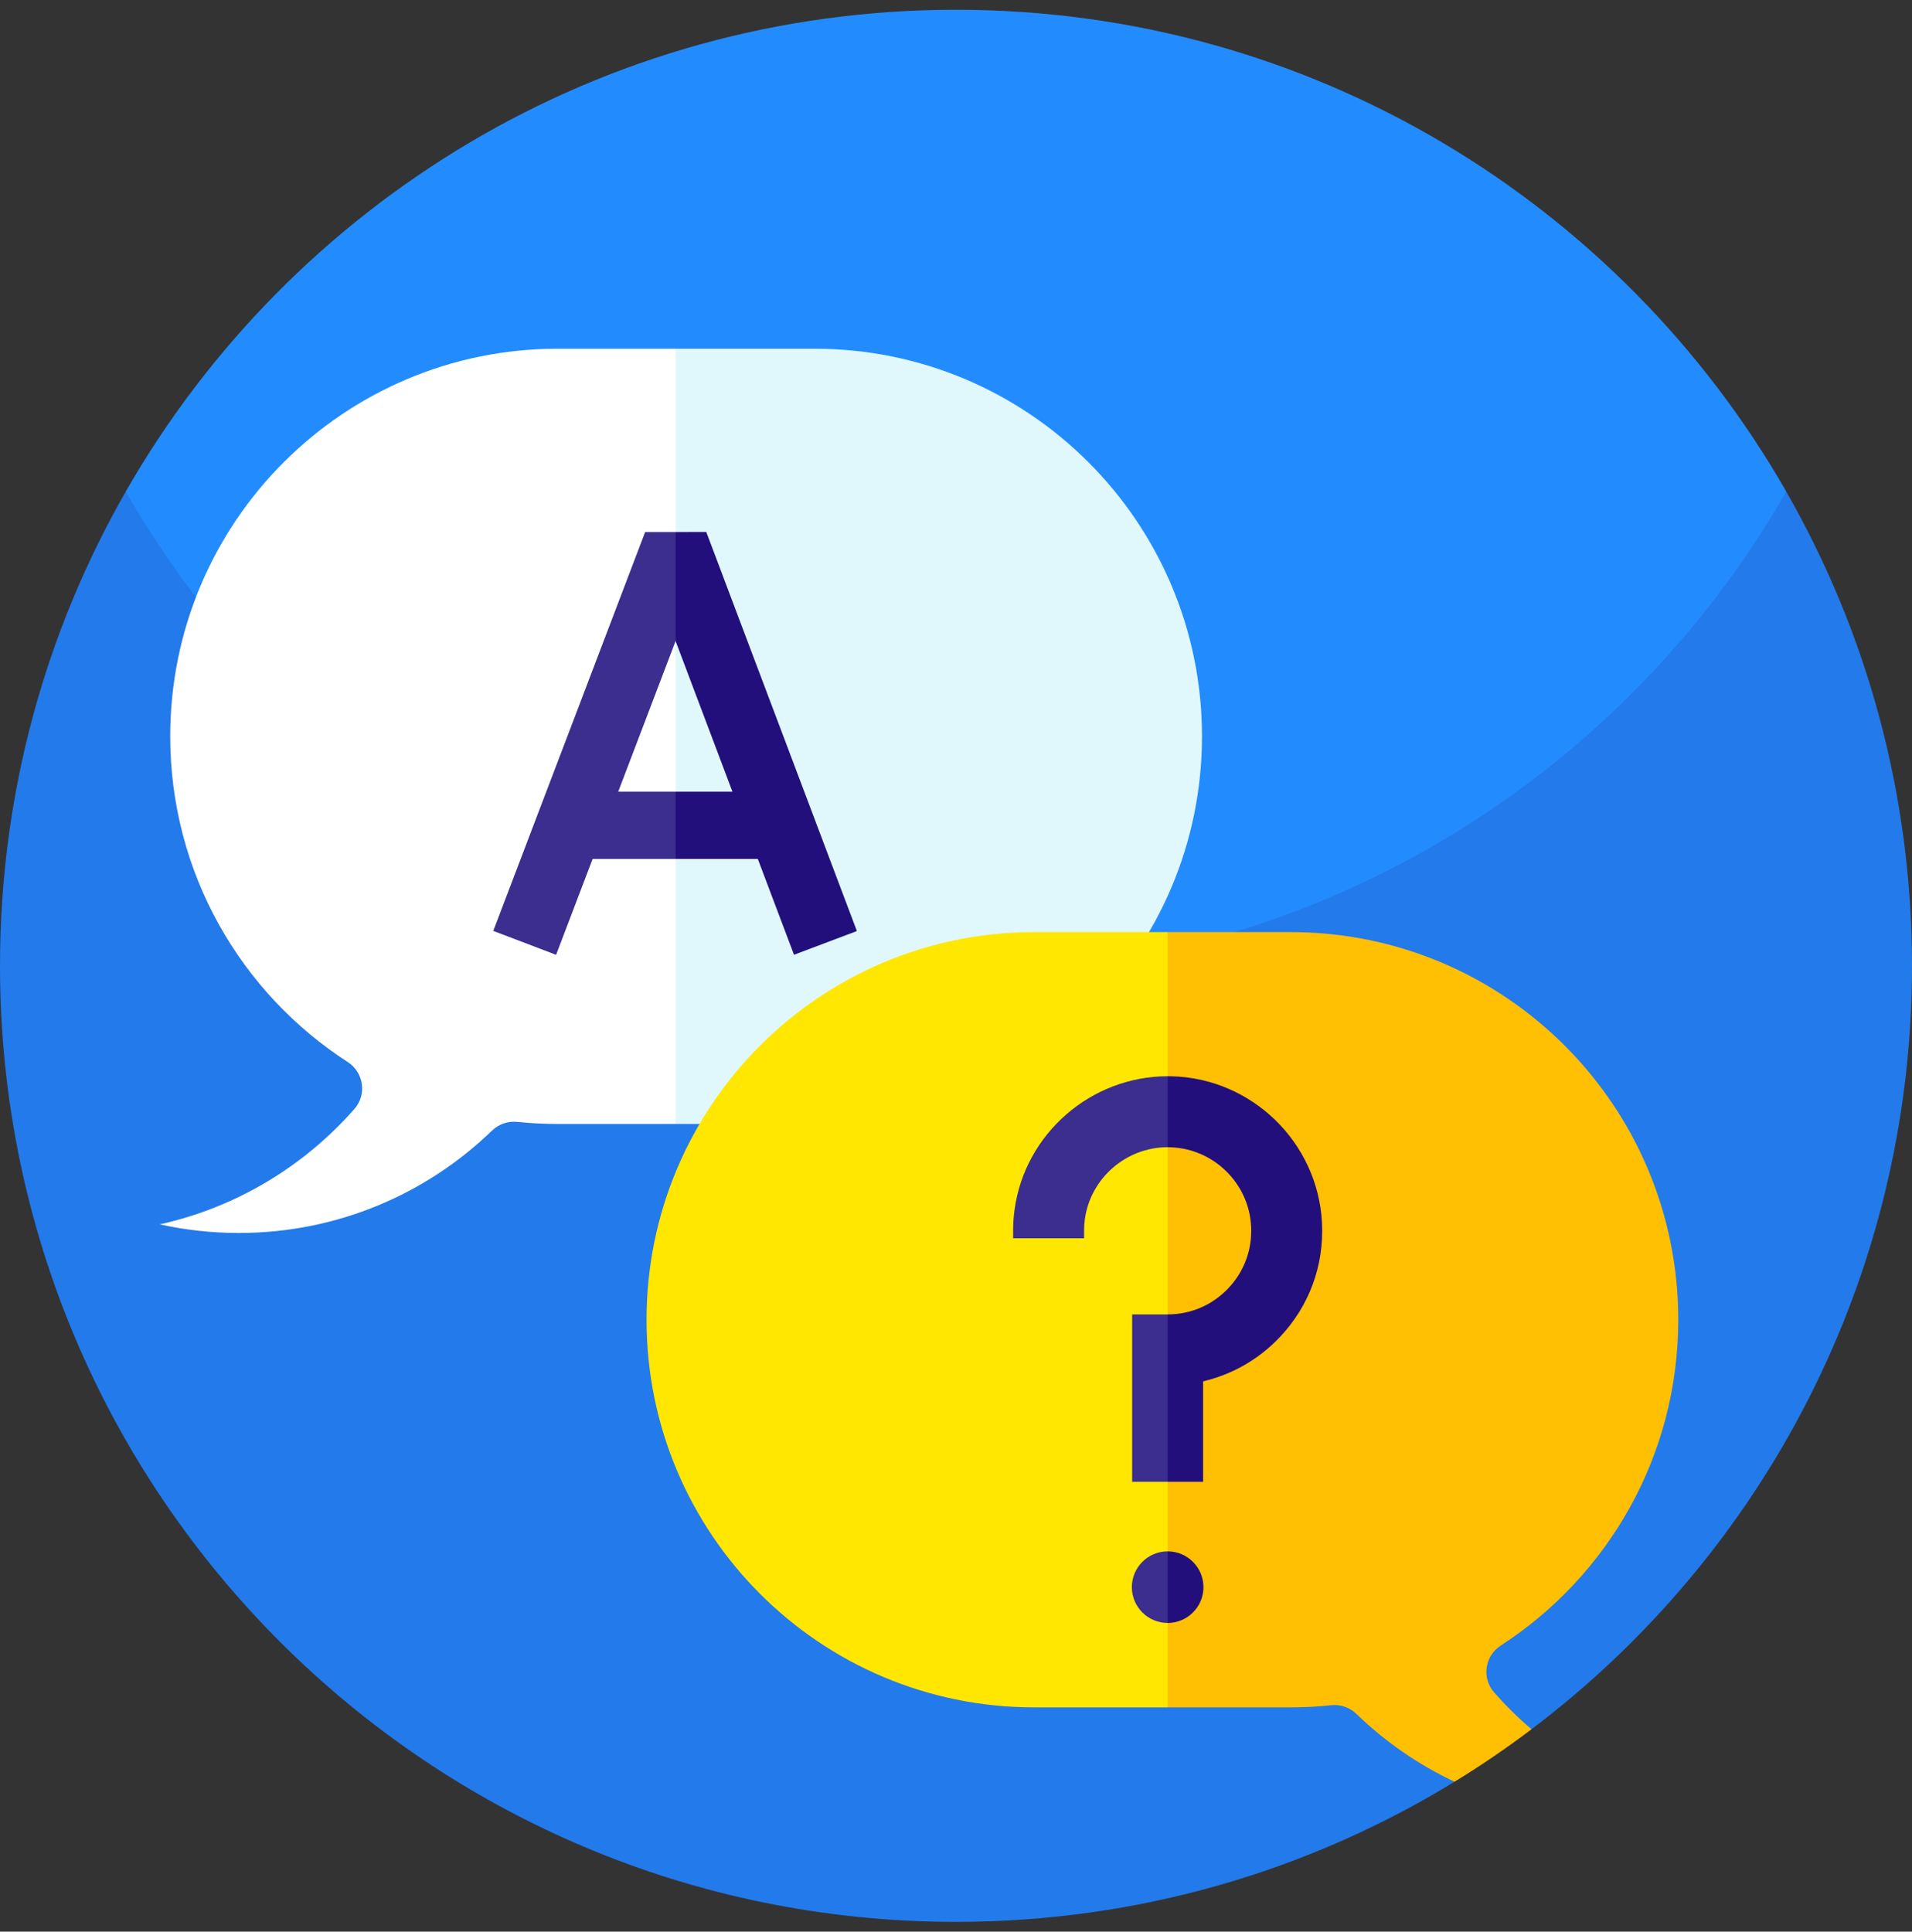 <svg xmlns="http://www.w3.org/2000/svg" width="98" height="99" viewBox="0 0 98 99" fill="none"><rect x="0" y="0" width="98" height="99" fill="#333333" stroke="none"/><g clip-path="url(#clip0_746_18500)"><path d="M91.554 25.191C86.882 37.708 74.155 54.792 50.446 54.792C28.48 54.792 12.963 41.892 6.447 25.191C14.892 10.44 30.787 0.5 49.001 0.5C67.215 0.5 83.109 10.44 91.554 25.191Z" fill="#228CFF"></path><path d="M98 49.5C98 65.486 90.344 79.685 78.498 88.627H74.484L74.551 91.318C67.111 95.874 58.362 98.5 49 98.5C21.939 98.5 0 76.561 0 49.5C0 40.653 2.345 32.356 6.447 25.191C14.891 39.943 30.786 49.883 49 49.883C52.729 49.883 56.358 49.468 59.847 48.677C61.003 48.417 62.144 48.114 63.266 47.772C75.322 44.11 85.411 35.924 91.553 25.191C95.655 32.356 98 40.653 98 49.5Z" fill="#237AEA"></path><path d="M34.628 17.872L48.999 39.043L34.628 57.606H28.593C27.891 57.606 27.198 57.57 26.513 57.499C26.036 57.449 25.565 57.612 25.221 57.943C21.862 61.195 17.287 63.193 12.243 63.193C10.852 63.193 9.497 63.04 8.189 62.751C12.13 61.878 15.601 59.759 18.171 56.829C18.811 56.1 18.644 54.965 17.829 54.436C15.09 52.668 12.814 50.246 11.223 47.389C9.631 44.531 8.725 41.241 8.725 37.738C8.725 26.765 17.62 17.872 28.593 17.872H34.628Z" fill="white"></path><path d="M61.608 37.738C61.608 48.713 52.713 57.606 41.742 57.606H34.629V17.872H41.742C47.227 17.872 52.194 20.096 55.789 23.691C59.383 27.287 61.608 32.252 61.608 37.738Z" fill="#E0F8FC"></path><path d="M59.847 47.772L71.137 68.427L59.847 87.507H53.007C42.033 87.507 33.139 78.613 33.139 67.639C33.139 62.152 35.363 57.187 38.957 53.588C42.554 49.996 47.519 47.772 53.007 47.772H59.847Z" fill="#FFE702"></path><path d="M86.02 67.639C86.02 71.142 85.115 74.433 83.523 77.288C81.932 80.144 79.656 82.569 76.919 84.34C76.104 84.866 75.935 86.001 76.577 86.732C77.17 87.41 77.813 88.043 78.498 88.627C77.229 89.588 75.912 90.486 74.552 91.318C72.687 90.44 70.991 89.261 69.527 87.846C69.183 87.511 68.71 87.347 68.233 87.396C67.55 87.471 66.857 87.507 66.154 87.507H59.848V47.772H66.154C77.126 47.772 86.02 56.668 86.02 67.639Z" fill="#FFBF03"></path><path d="M59.847 79.511L60.891 81.443L59.847 83.18C58.837 83.18 58.014 82.357 58.014 81.346C58.014 80.334 58.837 79.511 59.847 79.511Z" fill="#3B2E8E"></path><path d="M59.848 55.16L61.483 57.461L59.848 58.797C57.724 58.797 55.899 60.38 55.605 62.481C55.578 62.681 55.565 62.883 55.565 63.083V63.465H51.928V63.083C51.928 62.717 51.953 62.346 52.004 61.98C52.546 58.096 55.917 55.164 59.848 55.16Z" fill="#3B2E8E"></path><path d="M58.029 67.366H59.848L61.056 72.343L59.848 75.947H58.029V67.366Z" fill="#3B2E8E"></path><path d="M34.63 32.858L35.773 29.833L34.63 27.267H33.068L25.283 47.711L28.503 48.936L30.375 44.022H34.63L36.081 42.471L34.63 40.577H31.686L34.628 32.852L34.63 32.858Z" fill="#3B2E8E"></path><path d="M61.683 81.346C61.683 82.357 60.86 83.18 59.848 83.18V79.511C60.86 79.511 61.683 80.334 61.683 81.346Z" fill="#220F7C"></path><path d="M65.592 68.536C64.516 69.669 63.163 70.446 61.666 70.796V75.947H59.848V67.366C61.034 67.366 62.137 66.891 62.956 66.028C63.773 65.169 64.189 64.041 64.126 62.853C64.013 60.623 62.171 58.843 59.938 58.799L59.848 58.797V55.16C59.905 55.16 59.961 55.16 60.018 55.162C64.141 55.242 67.544 58.537 67.758 62.661C67.873 64.859 67.104 66.945 65.592 68.536Z" fill="#220F7C"></path><path d="M43.92 47.718L40.697 48.934L38.842 44.022H34.629V40.577H37.542L34.629 32.858V27.267L36.2 27.265L43.92 47.718Z" fill="#220F7C"></path></g><defs><clipPath id="clip0_746_18500"><rect width="98" height="98" fill="white" transform="translate(0 0.5)"></rect></clipPath></defs></svg>